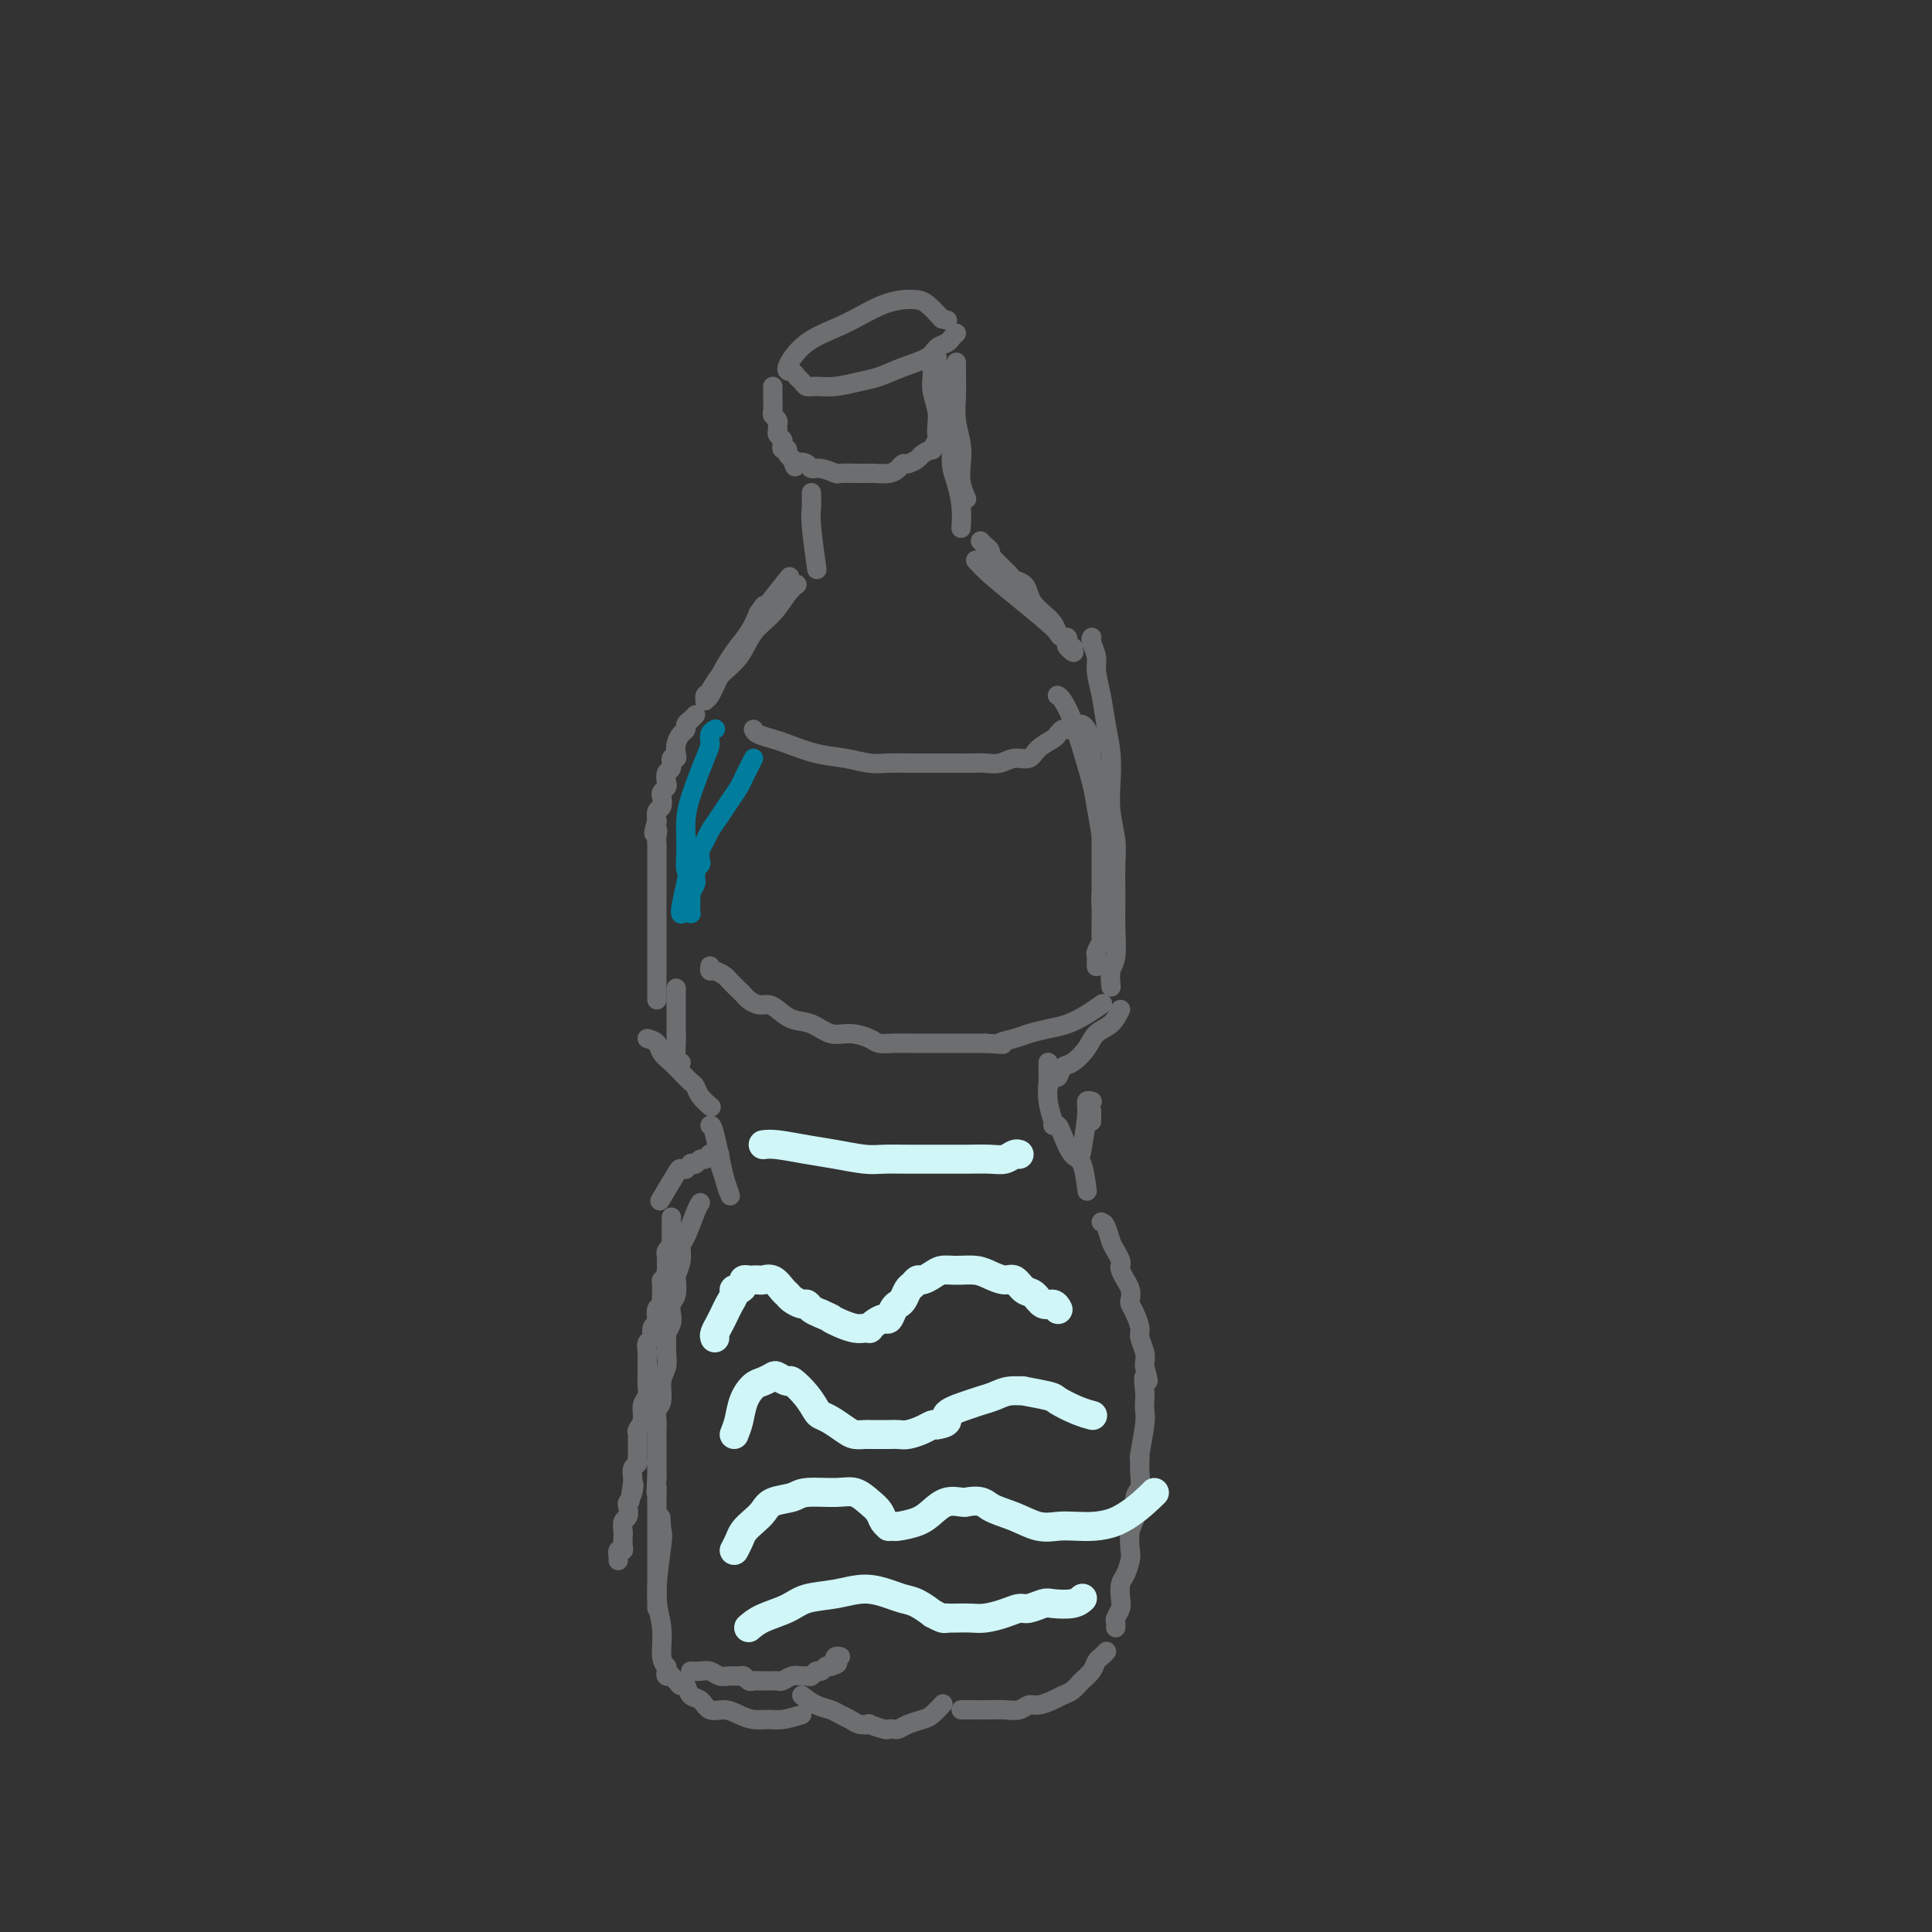 <svg viewBox='0 0 400 400' version='1.1' xmlns='http://www.w3.org/2000/svg' xmlns:xlink='http://www.w3.org/1999/xlink'><rect x="0" y="0" width="400" height="400" fill="#333333" stroke="none"/><g fill='none' stroke='#6D6E70' stroke-width='4' stroke-linecap='round' stroke-linejoin='round'><path d='M198,69c-0.362,0.327 -0.725,0.654 -1,1c-0.275,0.346 -0.464,0.712 -1,1c-0.536,0.288 -1.419,0.496 -2,1c-0.581,0.504 -0.861,1.302 -2,2c-1.139,0.698 -3.138,1.297 -5,2c-1.862,0.703 -3.588,1.510 -5,2c-1.412,0.490 -2.511,0.664 -4,1c-1.489,0.336 -3.369,0.833 -5,1c-1.631,0.167 -3.014,0.002 -4,0c-0.986,-0.002 -1.577,0.158 -2,0c-0.423,-0.158 -0.679,-0.632 -1,-1c-0.321,-0.368 -0.707,-0.628 -1,-1c-0.293,-0.372 -0.492,-0.856 -1,-1c-0.508,-0.144 -1.325,0.052 -1,-1c0.325,-1.052 1.791,-3.352 4,-5c2.209,-1.648 5.161,-2.643 8,-4c2.839,-1.357 5.565,-3.075 8,-4c2.435,-0.925 4.579,-1.057 6,-1c1.421,0.057 2.120,0.302 3,1c0.880,0.698 1.940,1.849 3,3'/><path d='M195,66c2.000,0.500 1.000,0.250 0,0'/><path d='M160,80c-0.001,0.325 -0.001,0.650 0,1c0.001,0.350 0.004,0.724 0,1c-0.004,0.276 -0.015,0.455 0,1c0.015,0.545 0.057,1.455 0,2c-0.057,0.545 -0.212,0.723 0,1c0.212,0.277 0.793,0.652 1,1c0.207,0.348 0.042,0.670 0,1c-0.042,0.330 0.040,0.667 0,1c-0.040,0.333 -0.203,0.663 0,1c0.203,0.337 0.771,0.682 1,1c0.229,0.318 0.118,0.611 0,1c-0.118,0.389 -0.241,0.875 0,1c0.241,0.125 0.848,-0.111 1,0c0.152,0.111 -0.151,0.568 0,1c0.151,0.432 0.758,0.838 1,1c0.242,0.162 0.121,0.081 0,0'/><path d='M164,95c0.735,2.564 0.572,1.476 1,1c0.428,-0.476 1.446,-0.338 2,0c0.554,0.338 0.643,0.875 1,1c0.357,0.125 0.981,-0.163 2,0c1.019,0.163 2.433,0.776 3,1c0.567,0.224 0.289,0.060 1,0c0.711,-0.060 2.412,-0.016 3,0c0.588,0.016 0.062,0.005 0,0c-0.062,-0.005 0.340,-0.004 1,0c0.660,0.004 1.578,0.011 2,0c0.422,-0.011 0.350,-0.041 1,0c0.650,0.041 2.024,0.151 3,0c0.976,-0.151 1.556,-0.565 2,-1c0.444,-0.435 0.754,-0.891 1,-1c0.246,-0.109 0.429,0.130 1,0c0.571,-0.130 1.530,-0.630 2,-1c0.470,-0.370 0.452,-0.609 1,-1c0.548,-0.391 1.663,-0.933 2,-1c0.337,-0.067 -0.105,0.342 0,0c0.105,-0.342 0.756,-1.435 1,-2c0.244,-0.565 0.079,-0.601 0,-1c-0.079,-0.399 -0.074,-1.161 0,-2c0.074,-0.839 0.216,-1.756 0,-3c-0.216,-1.244 -0.790,-2.817 -1,-4c-0.210,-1.183 -0.056,-1.977 0,-3c0.056,-1.023 0.015,-2.275 0,-3c-0.015,-0.725 -0.004,-0.921 0,-1c0.004,-0.079 0.002,-0.039 0,0'/><path d='M194,74c-0.112,0.242 -0.223,0.483 0,1c0.223,0.517 0.782,1.308 1,2c0.218,0.692 0.096,1.283 0,2c-0.096,0.717 -0.167,1.558 0,3c0.167,1.442 0.570,3.483 1,5c0.430,1.517 0.886,2.509 1,4c0.114,1.491 -0.113,3.483 0,5c0.113,1.517 0.566,2.561 1,4c0.434,1.439 0.848,3.272 1,5c0.152,1.728 0.044,3.351 0,4c-0.044,0.649 -0.022,0.325 0,0'/><path d='M198,75c0.002,0.286 0.004,0.572 0,1c-0.004,0.428 -0.015,0.998 0,2c0.015,1.002 0.056,2.434 0,4c-0.056,1.566 -0.207,3.264 0,5c0.207,1.736 0.774,3.509 1,5c0.226,1.491 0.112,2.699 0,4c-0.112,1.301 -0.223,2.697 0,4c0.223,1.303 0.778,2.515 1,3c0.222,0.485 0.111,0.242 0,0'/><path d='M168,102c-0.008,0.254 -0.016,0.507 0,1c0.016,0.493 0.056,1.225 0,2c-0.056,0.775 -0.207,1.593 0,4c0.207,2.407 0.774,6.402 1,8c0.226,1.598 0.113,0.799 0,0'/><path d='M165,121c-0.610,0.480 -1.220,0.960 -2,2c-0.780,1.040 -1.728,2.639 -3,4c-1.272,1.361 -2.866,2.483 -4,4c-1.134,1.517 -1.806,3.429 -3,5c-1.194,1.571 -2.909,2.799 -4,4c-1.091,1.201 -1.558,2.373 -2,3c-0.442,0.627 -0.859,0.707 -1,1c-0.141,0.293 -0.005,0.799 0,1c0.005,0.201 -0.122,0.098 0,0c0.122,-0.098 0.494,-0.192 1,-1c0.506,-0.808 1.146,-2.330 2,-4c0.854,-1.670 1.922,-3.488 3,-5c1.078,-1.512 2.165,-2.718 3,-4c0.835,-1.282 1.417,-2.641 2,-4'/><path d='M157,127c1.777,-2.721 1.219,-1.523 1,-1c-0.219,0.523 -0.097,0.372 1,-1c1.097,-1.372 3.171,-3.963 4,-5c0.829,-1.037 0.415,-0.518 0,0'/><path d='M203,112c0.311,0.341 0.622,0.683 1,1c0.378,0.317 0.822,0.610 1,1c0.178,0.390 0.089,0.878 0,1c-0.089,0.122 -0.178,-0.122 0,0c0.178,0.122 0.624,0.610 1,1c0.376,0.390 0.682,0.681 1,1c0.318,0.319 0.649,0.666 1,1c0.351,0.334 0.723,0.656 1,1c0.277,0.344 0.458,0.711 1,1c0.542,0.289 1.444,0.500 2,1c0.556,0.500 0.765,1.289 1,2c0.235,0.711 0.497,1.343 1,2c0.503,0.657 1.249,1.338 2,2c0.751,0.662 1.508,1.305 2,2c0.492,0.695 0.720,1.440 1,2c0.280,0.560 0.611,0.934 1,1c0.389,0.066 0.835,-0.174 1,0c0.165,0.174 0.047,0.764 0,1c-0.047,0.236 -0.024,0.118 0,0'/><path d='M221,133c2.726,3.476 0.542,1.667 0,1c-0.542,-0.667 0.560,-0.190 1,0c0.440,0.190 0.220,0.095 0,0'/><path d='M202,116c0.754,0.837 1.509,1.675 3,3c1.491,1.325 3.719,3.139 6,5c2.281,1.861 4.614,3.770 6,5c1.386,1.230 1.825,1.780 2,2c0.175,0.220 0.088,0.110 0,0'/><path d='M144,148c-0.303,0.335 -0.607,0.670 -1,1c-0.393,0.330 -0.876,0.655 -1,1c-0.124,0.345 0.111,0.710 0,1c-0.111,0.290 -0.570,0.507 -1,1c-0.430,0.493 -0.832,1.264 -1,2c-0.168,0.736 -0.101,1.439 0,2c0.101,0.561 0.237,0.980 0,1c-0.237,0.020 -0.847,-0.360 -1,0c-0.153,0.360 0.151,1.459 0,2c-0.151,0.541 -0.759,0.525 -1,1c-0.241,0.475 -0.116,1.441 0,2c0.116,0.559 0.224,0.712 0,1c-0.224,0.288 -0.778,0.712 -1,1c-0.222,0.288 -0.112,0.442 0,1c0.112,0.558 0.226,1.521 0,2c-0.226,0.479 -0.792,0.475 -1,1c-0.208,0.525 -0.060,1.579 0,2c0.060,0.421 0.030,0.211 0,0'/><path d='M136,170c-1.238,3.827 -0.332,2.393 0,2c0.332,-0.393 0.089,0.254 0,1c-0.089,0.746 -0.024,1.591 0,2c0.024,0.409 0.006,0.383 0,1c-0.006,0.617 -0.002,1.878 0,3c0.002,1.122 0.000,2.107 0,3c-0.000,0.893 -0.000,1.695 0,3c0.000,1.305 0.000,3.112 0,4c-0.000,0.888 -0.000,0.856 0,3c0.000,2.144 0.000,6.462 0,8c-0.000,1.538 -0.000,0.296 0,0c0.000,-0.296 0.000,0.355 0,1c-0.000,0.645 -0.000,1.283 0,2c0.000,0.717 0.000,1.512 0,2c-0.000,0.488 -0.000,0.670 0,1c0.000,0.330 0.000,0.809 0,1c-0.000,0.191 -0.000,0.096 0,0'/><path d='M224,150c-0.081,-0.039 -0.162,-0.079 0,0c0.162,0.079 0.565,0.275 1,1c0.435,0.725 0.900,1.979 1,3c0.100,1.021 -0.166,1.810 0,3c0.166,1.190 0.762,2.781 1,4c0.238,1.219 0.116,2.067 0,3c-0.116,0.933 -0.227,1.951 0,3c0.227,1.049 0.793,2.130 1,3c0.207,0.870 0.055,1.528 0,2c-0.055,0.472 -0.015,0.757 0,1c0.015,0.243 0.004,0.446 0,1c-0.004,0.554 -0.001,1.461 0,2c0.001,0.539 0.000,0.709 0,1c-0.000,0.291 -0.000,0.703 0,1c0.000,0.297 0.000,0.479 0,1c-0.000,0.521 -0.000,1.383 0,2c0.000,0.617 0.000,0.990 0,1c-0.000,0.010 -0.000,-0.344 0,0c0.000,0.344 0.000,1.384 0,2c-0.000,0.616 -0.000,0.808 0,1'/><path d='M228,185c0.619,5.546 0.166,1.910 0,1c-0.166,-0.910 -0.043,0.907 0,2c0.043,1.093 0.008,1.463 0,2c-0.008,0.537 0.012,1.243 0,2c-0.012,0.757 -0.056,1.566 0,2c0.056,0.434 0.211,0.494 0,1c-0.211,0.506 -0.789,1.460 -1,2c-0.211,0.540 -0.057,0.667 0,1c0.057,0.333 0.015,0.874 0,1c-0.015,0.126 -0.004,-0.162 0,0c0.004,0.162 0.001,0.774 0,1c-0.001,0.226 -0.000,0.064 0,0c0.000,-0.064 0.000,-0.032 0,0'/><path d='M219,144c-0.065,-0.028 -0.130,-0.055 0,0c0.130,0.055 0.455,0.193 1,1c0.545,0.807 1.312,2.282 2,4c0.688,1.718 1.298,3.679 2,6c0.702,2.321 1.494,5.001 2,7c0.506,1.999 0.724,3.317 1,5c0.276,1.683 0.610,3.730 1,6c0.390,2.270 0.837,4.763 1,7c0.163,2.237 0.044,4.218 0,6c-0.044,1.782 -0.013,3.366 0,4c0.013,0.634 0.006,0.317 0,0'/><path d='M226,132c0.032,-0.038 0.064,-0.077 0,0c-0.064,0.077 -0.225,0.269 0,1c0.225,0.731 0.834,2.000 1,3c0.166,1.000 -0.113,1.732 0,3c0.113,1.268 0.618,3.071 1,5c0.382,1.929 0.642,3.982 1,6c0.358,2.018 0.814,4.000 1,6c0.186,2.000 0.103,4.018 0,6c-0.103,1.982 -0.224,3.928 0,6c0.224,2.072 0.793,4.271 1,6c0.207,1.729 0.052,2.990 0,5c-0.052,2.010 0.000,4.770 0,7c-0.000,2.230 -0.053,3.929 0,6c0.053,2.071 0.210,4.514 0,6c-0.210,1.486 -0.787,2.015 -1,3c-0.213,0.985 -0.061,2.424 0,3c0.061,0.576 0.030,0.288 0,0'/><path d='M134,215c0.780,0.245 1.561,0.489 2,1c0.439,0.511 0.538,1.288 1,2c0.462,0.712 1.288,1.359 2,2c0.712,0.641 1.308,1.275 2,2c0.692,0.725 1.478,1.539 2,2c0.522,0.461 0.779,0.567 1,1c0.221,0.433 0.406,1.194 1,2c0.594,0.806 1.598,1.659 2,2c0.402,0.341 0.201,0.171 0,0'/><path d='M149,239c-0.869,0.032 -1.738,0.065 -2,0c-0.262,-0.065 0.083,-0.227 0,0c-0.083,0.227 -0.596,0.845 -1,1c-0.404,0.155 -0.701,-0.151 -1,0c-0.299,0.151 -0.601,0.758 -1,1c-0.399,0.242 -0.895,0.118 -1,0c-0.105,-0.118 0.181,-0.229 0,0c-0.181,0.229 -0.830,0.798 -1,1c-0.170,0.202 0.140,0.038 0,0c-0.140,-0.038 -0.728,0.052 -1,0c-0.272,-0.052 -0.227,-0.245 -1,1c-0.773,1.245 -2.364,3.927 -3,5c-0.636,1.073 -0.318,0.536 0,0'/><path d='M149,241c0.833,2.500 1.667,5.000 2,6c0.333,1.000 0.167,0.500 0,0'/><path d='M147,233c0.226,-0.083 0.452,-0.167 1,2c0.548,2.167 1.417,6.583 2,9c0.583,2.417 0.881,2.833 1,3c0.119,0.167 0.060,0.083 0,0'/><path d='M141,220c-0.423,-0.150 -0.845,-0.300 -1,-1c-0.155,-0.700 -0.041,-1.950 0,-3c0.041,-1.050 0.011,-1.900 0,-3c-0.011,-1.100 -0.003,-2.450 0,-4c0.003,-1.550 0.001,-3.300 0,-4c-0.001,-0.700 -0.000,-0.350 0,0'/><path d='M232,209c-0.546,1.109 -1.091,2.218 -2,3c-0.909,0.782 -2.180,1.237 -3,2c-0.820,0.763 -1.189,1.835 -2,3c-0.811,1.165 -2.063,2.425 -3,3c-0.937,0.575 -1.557,0.466 -2,1c-0.443,0.534 -0.707,1.712 -1,2c-0.293,0.288 -0.615,-0.315 -1,0c-0.385,0.315 -0.835,1.546 -1,2c-0.165,0.454 -0.047,0.130 0,0c0.047,-0.130 0.024,-0.065 0,0'/><path d='M226,230c0.000,0.833 0.000,1.667 0,2c0.000,0.333 0.000,0.167 0,0'/><path d='M226,228c0.121,0.035 0.242,0.070 0,0c-0.242,-0.070 -0.848,-0.246 -1,0c-0.152,0.246 0.152,0.912 0,3c-0.152,2.088 -0.758,5.596 -1,7c-0.242,1.404 -0.121,0.702 0,0'/><path d='M217,220c0.002,-0.046 0.004,-0.092 0,0c-0.004,0.092 -0.015,0.323 0,1c0.015,0.677 0.056,1.800 0,3c-0.056,1.200 -0.207,2.477 0,4c0.207,1.523 0.774,3.292 1,4c0.226,0.708 0.113,0.354 0,0'/><path d='M218,233c0.356,-0.111 0.712,-0.221 1,0c0.288,0.221 0.508,0.775 1,2c0.492,1.225 1.256,3.122 2,4c0.744,0.878 1.470,0.736 2,2c0.530,1.264 0.866,3.932 1,5c0.134,1.068 0.067,0.534 0,0'/><path d='M139,252c-0.000,0.757 -0.000,1.513 0,2c0.000,0.487 0.001,0.704 0,1c-0.001,0.296 -0.004,0.670 0,1c0.004,0.330 0.015,0.614 0,1c-0.015,0.386 -0.057,0.873 0,1c0.057,0.127 0.211,-0.107 0,0c-0.211,0.107 -0.789,0.553 -1,1c-0.211,0.447 -0.057,0.893 0,1c0.057,0.107 0.015,-0.126 0,0c-0.015,0.126 -0.004,0.611 0,1c0.004,0.389 0.001,0.683 0,1c-0.001,0.317 -0.001,0.659 0,1'/><path d='M138,263c-0.381,2.107 -0.834,1.874 -1,2c-0.166,0.126 -0.043,0.611 0,1c0.043,0.389 0.008,0.680 0,1c-0.008,0.320 0.012,0.667 0,1c-0.012,0.333 -0.055,0.653 0,1c0.055,0.347 0.207,0.722 0,1c-0.207,0.278 -0.772,0.460 -1,1c-0.228,0.540 -0.117,1.439 0,2c0.117,0.561 0.242,0.783 0,1c-0.242,0.217 -0.849,0.428 -1,1c-0.151,0.572 0.156,1.505 0,2c-0.156,0.495 -0.774,0.551 -1,1c-0.226,0.449 -0.061,1.289 0,2c0.061,0.711 0.017,1.293 0,2c-0.017,0.707 -0.009,1.539 0,2c0.009,0.461 0.017,0.550 0,1c-0.017,0.450 -0.061,1.262 0,2c0.061,0.738 0.227,1.402 0,2c-0.227,0.598 -0.845,1.130 -1,2c-0.155,0.870 0.155,2.077 0,3c-0.155,0.923 -0.773,1.560 -1,2c-0.227,0.440 -0.061,0.681 0,1c0.061,0.319 0.017,0.716 0,1c-0.017,0.284 -0.008,0.456 0,1c0.008,0.544 0.016,1.459 0,2c-0.016,0.541 -0.057,0.709 0,1c0.057,0.291 0.211,0.707 0,1c-0.211,0.293 -0.788,0.464 -1,1c-0.212,0.536 -0.061,1.439 0,2c0.061,0.561 0.030,0.781 0,1'/><path d='M131,307c-1.099,7.003 -0.346,2.510 0,1c0.346,-1.510 0.285,-0.039 0,1c-0.285,1.039 -0.794,1.644 -1,2c-0.206,0.356 -0.108,0.461 0,1c0.108,0.539 0.225,1.510 0,2c-0.225,0.490 -0.791,0.500 -1,1c-0.209,0.500 -0.060,1.492 0,2c0.060,0.508 0.030,0.532 0,1c-0.030,0.468 -0.061,1.378 0,2c0.061,0.622 0.212,0.955 0,1c-0.212,0.045 -0.789,-0.198 -1,0c-0.211,0.198 -0.057,0.838 0,1c0.057,0.162 0.015,-0.152 0,0c-0.015,0.152 -0.004,0.772 0,1c0.004,0.228 0.001,0.065 0,0c-0.001,-0.065 -0.001,-0.033 0,0'/><path d='M145,249c-0.229,0.322 -0.457,0.643 -1,2c-0.543,1.357 -1.400,3.748 -2,5c-0.600,1.252 -0.945,1.364 -1,2c-0.055,0.636 0.178,1.794 0,3c-0.178,1.206 -0.766,2.459 -1,3c-0.234,0.541 -0.114,0.371 0,1c0.114,0.629 0.223,2.056 0,3c-0.223,0.944 -0.778,1.403 -1,2c-0.222,0.597 -0.112,1.332 0,2c0.112,0.668 0.227,1.270 0,2c-0.227,0.730 -0.797,1.587 -1,2c-0.203,0.413 -0.039,0.383 0,1c0.039,0.617 -0.046,1.880 0,3c0.046,1.120 0.223,2.096 0,3c-0.223,0.904 -0.844,1.737 -1,3c-0.156,1.263 0.154,2.956 0,4c-0.154,1.044 -0.773,1.438 -1,2c-0.227,0.562 -0.061,1.290 0,2c0.061,0.710 0.016,1.400 0,2c-0.016,0.600 -0.004,1.109 0,2c0.004,0.891 0.001,2.163 0,3c-0.001,0.837 -0.000,1.239 0,2c0.000,0.761 0.000,1.880 0,3'/><path d='M136,306c-0.309,4.981 -0.083,2.433 0,2c0.083,-0.433 0.022,1.250 0,2c-0.022,0.750 -0.006,0.567 0,1c0.006,0.433 0.002,1.481 0,2c-0.002,0.519 -0.000,0.508 0,1c0.000,0.492 0.000,1.487 0,2c-0.000,0.513 -0.000,0.546 0,1c0.000,0.454 0.000,1.330 0,2c-0.000,0.670 -0.000,1.132 0,2c0.000,0.868 0.000,2.140 0,3c-0.000,0.860 -0.000,1.306 0,2c0.000,0.694 0.000,1.635 0,2c-0.000,0.365 -0.000,0.153 0,0c0.000,-0.153 0.000,-0.249 0,0c-0.000,0.249 -0.000,0.841 0,1c0.000,0.159 0.000,-0.116 0,0c-0.000,0.116 -0.000,0.623 0,1c0.000,0.377 0.000,0.623 0,1c-0.000,0.377 -0.000,0.885 0,1c0.000,0.115 0.000,-0.161 0,0c-0.000,0.161 -0.000,0.760 0,1c0.000,0.240 0.000,0.120 0,0'/><path d='M143,346c0.667,0.031 1.334,0.061 2,0c0.666,-0.061 1.330,-0.214 2,0c0.670,0.214 1.345,0.793 2,1c0.655,0.207 1.289,0.041 2,0c0.711,-0.041 1.499,0.041 2,0c0.501,-0.041 0.715,-0.207 1,0c0.285,0.207 0.639,0.788 1,1c0.361,0.212 0.727,0.057 1,0c0.273,-0.057 0.454,-0.014 1,0c0.546,0.014 1.459,-0.000 2,0c0.541,0.000 0.712,0.014 1,0c0.288,-0.014 0.693,-0.057 1,0c0.307,0.057 0.516,0.212 1,0c0.484,-0.212 1.243,-0.793 2,-1c0.757,-0.207 1.512,-0.040 2,0c0.488,0.040 0.708,-0.045 1,0c0.292,0.045 0.656,0.222 1,0c0.344,-0.222 0.670,-0.843 1,-1c0.330,-0.157 0.666,0.150 1,0c0.334,-0.150 0.667,-0.757 1,-1c0.333,-0.243 0.667,-0.121 1,0'/><path d='M172,345c2.099,-0.630 1.346,-0.705 1,-1c-0.346,-0.295 -0.285,-0.810 0,-1c0.285,-0.190 0.796,-0.054 1,0c0.204,0.054 0.102,0.027 0,0'/><path d='M166,351c0.976,0.756 1.951,1.513 3,2c1.049,0.487 2.170,0.705 3,1c0.830,0.295 1.368,0.666 2,1c0.632,0.334 1.357,0.629 2,1c0.643,0.371 1.205,0.817 2,1c0.795,0.183 1.824,0.101 2,0c0.176,-0.101 -0.500,-0.223 0,0c0.500,0.223 2.177,0.789 3,1c0.823,0.211 0.791,0.067 1,0c0.209,-0.067 0.660,-0.058 1,0c0.340,0.058 0.568,0.166 1,0c0.432,-0.166 1.069,-0.605 2,-1c0.931,-0.395 2.157,-0.745 3,-1c0.843,-0.255 1.304,-0.415 2,-1c0.696,-0.585 1.627,-1.596 2,-2c0.373,-0.404 0.186,-0.202 0,0'/><path d='M199,354c0.998,-0.002 1.997,-0.005 3,0c1.003,0.005 2.011,0.016 3,0c0.989,-0.016 1.959,-0.060 3,0c1.041,0.060 2.151,0.223 3,0c0.849,-0.223 1.435,-0.832 2,-1c0.565,-0.168 1.110,0.107 2,0c0.890,-0.107 2.126,-0.595 3,-1c0.874,-0.405 1.386,-0.728 2,-1c0.614,-0.272 1.330,-0.492 2,-1c0.670,-0.508 1.293,-1.303 2,-2c0.707,-0.697 1.496,-1.297 2,-2c0.504,-0.703 0.723,-1.508 1,-2c0.277,-0.492 0.613,-0.671 1,-1c0.387,-0.329 0.825,-0.808 1,-1c0.175,-0.192 0.088,-0.096 0,0'/><path d='M166,355c-1.423,0.428 -2.845,0.857 -4,1c-1.155,0.143 -2.042,0.002 -3,0c-0.958,-0.002 -1.985,0.136 -3,0c-1.015,-0.136 -2.016,-0.546 -3,-1c-0.984,-0.454 -1.951,-0.953 -3,-1c-1.049,-0.047 -2.179,0.356 -3,0c-0.821,-0.356 -1.333,-1.471 -2,-2c-0.667,-0.529 -1.489,-0.471 -2,-1c-0.511,-0.529 -0.710,-1.645 -1,-2c-0.290,-0.355 -0.670,0.049 -1,0c-0.330,-0.049 -0.611,-0.552 -1,-1c-0.389,-0.448 -0.888,-0.841 -1,-1c-0.112,-0.159 0.162,-0.084 0,0c-0.162,0.084 -0.760,0.176 -1,0c-0.240,-0.176 -0.122,-0.621 0,-1c0.122,-0.379 0.246,-0.693 0,-1c-0.246,-0.307 -0.864,-0.607 -1,-2c-0.136,-1.393 0.211,-3.879 0,-6c-0.211,-2.121 -0.980,-3.879 -1,-7c-0.020,-3.121 0.709,-7.606 1,-10c0.291,-2.394 0.146,-2.697 0,-3'/><path d='M137,317c-0.333,-5.000 -0.167,-2.500 0,0'/><path d='M228,253c0.332,0.129 0.664,0.259 1,1c0.336,0.741 0.678,2.095 1,3c0.322,0.905 0.626,1.361 1,2c0.374,0.639 0.817,1.462 1,2c0.183,0.538 0.105,0.791 0,1c-0.105,0.209 -0.238,0.375 0,1c0.238,0.625 0.848,1.711 1,2c0.152,0.289 -0.153,-0.219 0,0c0.153,0.219 0.763,1.165 1,2c0.237,0.835 0.101,1.560 0,2c-0.101,0.440 -0.167,0.597 0,1c0.167,0.403 0.567,1.053 1,2c0.433,0.947 0.901,2.190 1,3c0.099,0.810 -0.169,1.186 0,2c0.169,0.814 0.776,2.065 1,3c0.224,0.935 0.064,1.553 0,2c-0.064,0.447 -0.032,0.724 0,1'/><path d='M237,283c1.393,4.937 0.374,2.281 0,2c-0.374,-0.281 -0.104,1.813 0,3c0.104,1.187 0.042,1.467 0,2c-0.042,0.533 -0.064,1.317 0,2c0.064,0.683 0.213,1.263 0,3c-0.213,1.737 -0.788,4.629 -1,6c-0.212,1.371 -0.061,1.219 0,1c0.061,-0.219 0.031,-0.505 0,0c-0.031,0.505 -0.065,1.799 0,3c0.065,1.201 0.227,2.307 0,3c-0.227,0.693 -0.845,0.971 -1,2c-0.155,1.029 0.152,2.807 0,4c-0.152,1.193 -0.762,1.799 -1,3c-0.238,1.201 -0.102,2.997 0,4c0.102,1.003 0.172,1.213 0,2c-0.172,0.787 -0.586,2.151 -1,3c-0.414,0.849 -0.829,1.183 -1,2c-0.171,0.817 -0.098,2.118 0,3c0.098,0.882 0.222,1.347 0,2c-0.222,0.653 -0.792,1.495 -1,2c-0.208,0.505 -0.056,0.675 0,1c0.056,0.325 0.016,0.807 0,1c-0.016,0.193 -0.008,0.096 0,0'/><path d='M156,151c0.136,0.325 0.272,0.650 1,1c0.728,0.350 2.049,0.724 3,1c0.951,0.276 1.530,0.452 3,1c1.470,0.548 3.829,1.467 6,2c2.171,0.533 4.155,0.679 6,1c1.845,0.321 3.551,0.818 5,1c1.449,0.182 2.642,0.048 4,0c1.358,-0.048 2.881,-0.012 5,0c2.119,0.012 4.836,-0.001 7,0c2.164,0.001 3.777,0.016 5,0c1.223,-0.016 2.055,-0.063 3,0c0.945,0.063 2.001,0.234 3,0c0.999,-0.234 1.941,-0.875 3,-1c1.059,-0.125 2.234,0.264 3,0c0.766,-0.264 1.122,-1.181 2,-2c0.878,-0.819 2.277,-1.540 3,-2c0.723,-0.460 0.771,-0.659 1,-1c0.229,-0.341 0.639,-0.822 1,-1c0.361,-0.178 0.675,-0.051 1,0c0.325,0.051 0.663,0.025 1,0'/><path d='M222,151c2.500,-1.167 1.250,-0.583 0,0'/><path d='M147,200c-0.057,0.449 -0.114,0.898 0,1c0.114,0.102 0.398,-0.141 1,0c0.602,0.141 1.523,0.668 2,1c0.477,0.332 0.512,0.471 1,1c0.488,0.529 1.429,1.448 2,2c0.571,0.552 0.771,0.738 1,1c0.229,0.262 0.486,0.599 1,1c0.514,0.401 1.284,0.866 2,1c0.716,0.134 1.377,-0.061 2,0c0.623,0.061 1.208,0.380 2,1c0.792,0.620 1.791,1.542 3,2c1.209,0.458 2.627,0.452 4,1c1.373,0.548 2.702,1.649 4,2c1.298,0.351 2.566,-0.050 4,0c1.434,0.050 3.033,0.549 4,1c0.967,0.451 1.300,0.853 2,1c0.700,0.147 1.766,0.039 3,0c1.234,-0.039 2.637,-0.011 4,0c1.363,0.011 2.685,0.003 4,0c1.315,-0.003 2.623,-0.001 4,0c1.377,0.001 2.822,0.000 4,0c1.178,-0.000 2.089,-0.000 3,0'/><path d='M204,216c5.483,0.357 3.190,0.251 3,0c-0.190,-0.251 1.723,-0.647 3,-1c1.277,-0.353 1.919,-0.662 3,-1c1.081,-0.338 2.602,-0.704 4,-1c1.398,-0.296 2.674,-0.523 4,-1c1.326,-0.477 2.703,-1.205 4,-2c1.297,-0.795 2.513,-1.656 3,-2c0.487,-0.344 0.243,-0.172 0,0'/></g>
<g fill='none' stroke='#D0F6F7' stroke-width='6' stroke-linecap='round' stroke-linejoin='round'><path d='M158,237c0.728,-0.091 1.457,-0.182 3,0c1.543,0.182 3.902,0.637 6,1c2.098,0.363 3.935,0.633 6,1c2.065,0.367 4.358,0.830 6,1c1.642,0.170 2.635,0.045 4,0c1.365,-0.045 3.104,-0.011 5,0c1.896,0.011 3.951,-0.001 6,0c2.049,0.001 4.094,0.014 6,0c1.906,-0.014 3.674,-0.056 5,0c1.326,0.056 2.211,0.211 3,0c0.789,-0.211 1.482,-0.788 2,-1c0.518,-0.212 0.862,-0.061 1,0c0.138,0.061 0.069,0.030 0,0'/><path d='M148,277c-0.089,-0.244 -0.177,-0.489 0,-1c0.177,-0.511 0.621,-1.290 1,-2c0.379,-0.710 0.693,-1.352 1,-2c0.307,-0.648 0.608,-1.301 1,-2c0.392,-0.699 0.875,-1.445 1,-2c0.125,-0.555 -0.107,-0.919 0,-1c0.107,-0.081 0.553,0.122 1,0c0.447,-0.122 0.893,-0.569 1,-1c0.107,-0.431 -0.127,-0.847 0,-1c0.127,-0.153 0.614,-0.043 1,0c0.386,0.043 0.670,0.018 1,0c0.330,-0.018 0.704,-0.030 1,0c0.296,0.030 0.512,0.102 1,0c0.488,-0.102 1.248,-0.377 2,0c0.752,0.377 1.497,1.407 2,2c0.503,0.593 0.764,0.750 1,1c0.236,0.250 0.447,0.592 1,1c0.553,0.408 1.447,0.883 2,1c0.553,0.117 0.764,-0.122 1,0c0.236,0.122 0.496,0.606 1,1c0.504,0.394 1.252,0.697 2,1'/><path d='M170,272c2.848,1.265 1.968,0.927 2,1c0.032,0.073 0.975,0.556 2,1c1.025,0.444 2.133,0.848 3,1c0.867,0.152 1.493,0.050 2,0c0.507,-0.050 0.895,-0.050 1,0c0.105,0.050 -0.074,0.150 0,0c0.074,-0.150 0.401,-0.551 1,-1c0.599,-0.449 1.470,-0.945 2,-1c0.530,-0.055 0.719,0.332 1,0c0.281,-0.332 0.652,-1.384 1,-2c0.348,-0.616 0.671,-0.796 1,-1c0.329,-0.204 0.665,-0.432 1,-1c0.335,-0.568 0.670,-1.475 1,-2c0.330,-0.525 0.654,-0.666 1,-1c0.346,-0.334 0.713,-0.860 1,-1c0.287,-0.140 0.492,0.105 1,0c0.508,-0.105 1.318,-0.561 2,-1c0.682,-0.439 1.236,-0.859 2,-1c0.764,-0.141 1.738,-0.001 3,0c1.262,0.001 2.813,-0.136 4,0c1.187,0.136 2.009,0.546 3,1c0.991,0.454 2.152,0.953 3,1c0.848,0.047 1.382,-0.356 2,0c0.618,0.356 1.318,1.472 2,2c0.682,0.528 1.346,0.467 2,1c0.654,0.533 1.299,1.658 2,2c0.701,0.342 1.458,-0.100 2,0c0.542,0.100 0.869,0.743 1,1c0.131,0.257 0.065,0.129 0,0'/><path d='M152,297c0.358,-0.900 0.716,-1.800 1,-3c0.284,-1.200 0.495,-2.701 1,-4c0.505,-1.299 1.305,-2.396 2,-3c0.695,-0.604 1.284,-0.714 2,-1c0.716,-0.286 1.560,-0.748 2,-1c0.440,-0.252 0.475,-0.296 1,0c0.525,0.296 1.541,0.930 2,1c0.459,0.070 0.363,-0.424 1,0c0.637,0.424 2.009,1.766 3,3c0.991,1.234 1.602,2.359 2,3c0.398,0.641 0.583,0.799 1,1c0.417,0.201 1.067,0.446 2,1c0.933,0.554 2.151,1.416 3,2c0.849,0.584 1.330,0.889 2,1c0.670,0.111 1.531,0.030 2,0c0.469,-0.030 0.547,-0.007 1,0c0.453,0.007 1.280,-0.001 2,0c0.720,0.001 1.334,0.011 2,0c0.666,-0.011 1.383,-0.042 2,0c0.617,0.042 1.135,0.155 2,0c0.865,-0.155 2.079,-0.580 3,-1c0.921,-0.420 1.549,-0.834 2,-1c0.451,-0.166 0.726,-0.083 1,0'/><path d='M194,295c3.188,-0.499 1.657,-1.248 2,-2c0.343,-0.752 2.560,-1.508 4,-2c1.440,-0.492 2.104,-0.721 3,-1c0.896,-0.279 2.023,-0.607 3,-1c0.977,-0.393 1.803,-0.849 3,-1c1.197,-0.151 2.764,0.005 3,0c0.236,-0.005 -0.857,-0.169 0,0c0.857,0.169 3.666,0.672 5,1c1.334,0.328 1.193,0.480 2,1c0.807,0.520 2.564,1.409 4,2c1.436,0.591 2.553,0.883 3,1c0.447,0.117 0.223,0.058 0,0'/><path d='M152,321c0.356,-0.667 0.712,-1.334 1,-2c0.288,-0.666 0.507,-1.330 1,-2c0.493,-0.670 1.259,-1.346 2,-2c0.741,-0.654 1.458,-1.285 2,-2c0.542,-0.715 0.911,-1.514 2,-2c1.089,-0.486 2.900,-0.660 4,-1c1.100,-0.340 1.489,-0.845 3,-1c1.511,-0.155 4.145,0.042 6,0c1.855,-0.042 2.932,-0.323 4,0c1.068,0.323 2.127,1.249 3,2c0.873,0.751 1.558,1.326 2,2c0.442,0.674 0.640,1.449 1,2c0.360,0.551 0.881,0.880 1,1c0.119,0.120 -0.166,0.030 0,0c0.166,-0.030 0.782,0.001 1,0c0.218,-0.001 0.039,-0.032 0,0c-0.039,0.032 0.063,0.128 1,0c0.937,-0.128 2.710,-0.479 4,-1c1.290,-0.521 2.098,-1.212 3,-2c0.902,-0.788 1.897,-1.674 3,-2c1.103,-0.326 2.315,-0.093 3,0c0.685,0.093 0.842,0.047 1,0'/><path d='M200,311c3.371,-0.636 3.798,0.274 5,1c1.202,0.726 3.179,1.267 5,2c1.821,0.733 3.487,1.657 5,2c1.513,0.343 2.875,0.106 4,0c1.125,-0.106 2.014,-0.081 4,0c1.986,0.081 5.068,0.218 8,-1c2.932,-1.218 5.712,-3.789 7,-5c1.288,-1.211 1.082,-1.060 1,-1c-0.082,0.060 -0.041,0.030 0,0'/><path d='M155,337c0.785,-0.674 1.570,-1.348 3,-2c1.430,-0.652 3.506,-1.282 5,-2c1.494,-0.718 2.406,-1.524 4,-2c1.594,-0.476 3.871,-0.623 6,-1c2.129,-0.377 4.109,-0.983 6,-1c1.891,-0.017 3.692,0.555 5,1c1.308,0.445 2.122,0.764 3,1c0.878,0.236 1.819,0.389 3,1c1.181,0.611 2.602,1.680 3,2c0.398,0.320 -0.228,-0.110 0,0c0.228,0.110 1.310,0.761 2,1c0.690,0.239 0.988,0.065 1,0c0.012,-0.065 -0.261,-0.020 0,0c0.261,0.020 1.057,0.015 2,0c0.943,-0.015 2.033,-0.042 3,0c0.967,0.042 1.810,0.151 3,0c1.190,-0.151 2.725,-0.563 4,-1c1.275,-0.437 2.288,-0.901 3,-1c0.712,-0.099 1.123,0.166 2,0c0.877,-0.166 2.221,-0.763 3,-1c0.779,-0.237 0.992,-0.115 2,0c1.008,0.115 2.810,0.223 4,0c1.190,-0.223 1.769,-0.778 2,-1c0.231,-0.222 0.116,-0.111 0,0'/></g>
<g fill='none' stroke='#007C9C' stroke-width='4' stroke-linecap='round' stroke-linejoin='round'><path d='M156,157c-0.780,1.536 -1.561,3.073 -2,4c-0.439,0.927 -0.537,1.246 -1,2c-0.463,0.754 -1.291,1.945 -2,3c-0.709,1.055 -1.301,1.974 -2,3c-0.699,1.026 -1.507,2.159 -2,3c-0.493,0.841 -0.672,1.391 -1,2c-0.328,0.609 -0.806,1.277 -1,2c-0.194,0.723 -0.104,1.499 0,2c0.104,0.501 0.224,0.726 0,1c-0.224,0.274 -0.791,0.597 -1,1c-0.209,0.403 -0.060,0.885 0,1c0.060,0.115 0.030,-0.138 0,0c-0.030,0.138 -0.061,0.667 0,1c0.061,0.333 0.212,0.472 0,1c-0.212,0.528 -0.789,1.447 -1,2c-0.211,0.553 -0.057,0.740 0,1c0.057,0.260 0.016,0.592 0,1c-0.016,0.408 -0.007,0.891 0,1c0.007,0.109 0.012,-0.156 0,0c-0.012,0.156 -0.042,0.734 0,1c0.042,0.266 0.155,0.219 0,0c-0.155,-0.219 -0.577,-0.609 -1,-1'/><path d='M142,188c-2.166,3.804 -0.580,-2.187 0,-5c0.580,-2.813 0.155,-2.447 0,-3c-0.155,-0.553 -0.041,-2.026 0,-3c0.041,-0.974 0.007,-1.448 0,-2c-0.007,-0.552 0.012,-1.183 0,-2c-0.012,-0.817 -0.057,-1.819 0,-3c0.057,-1.181 0.215,-2.541 1,-5c0.785,-2.459 2.197,-6.018 3,-8c0.803,-1.982 0.999,-2.387 1,-3c0.001,-0.613 -0.192,-1.434 0,-2c0.192,-0.566 0.769,-0.876 1,-1c0.231,-0.124 0.115,-0.062 0,0'/></g>
</svg>